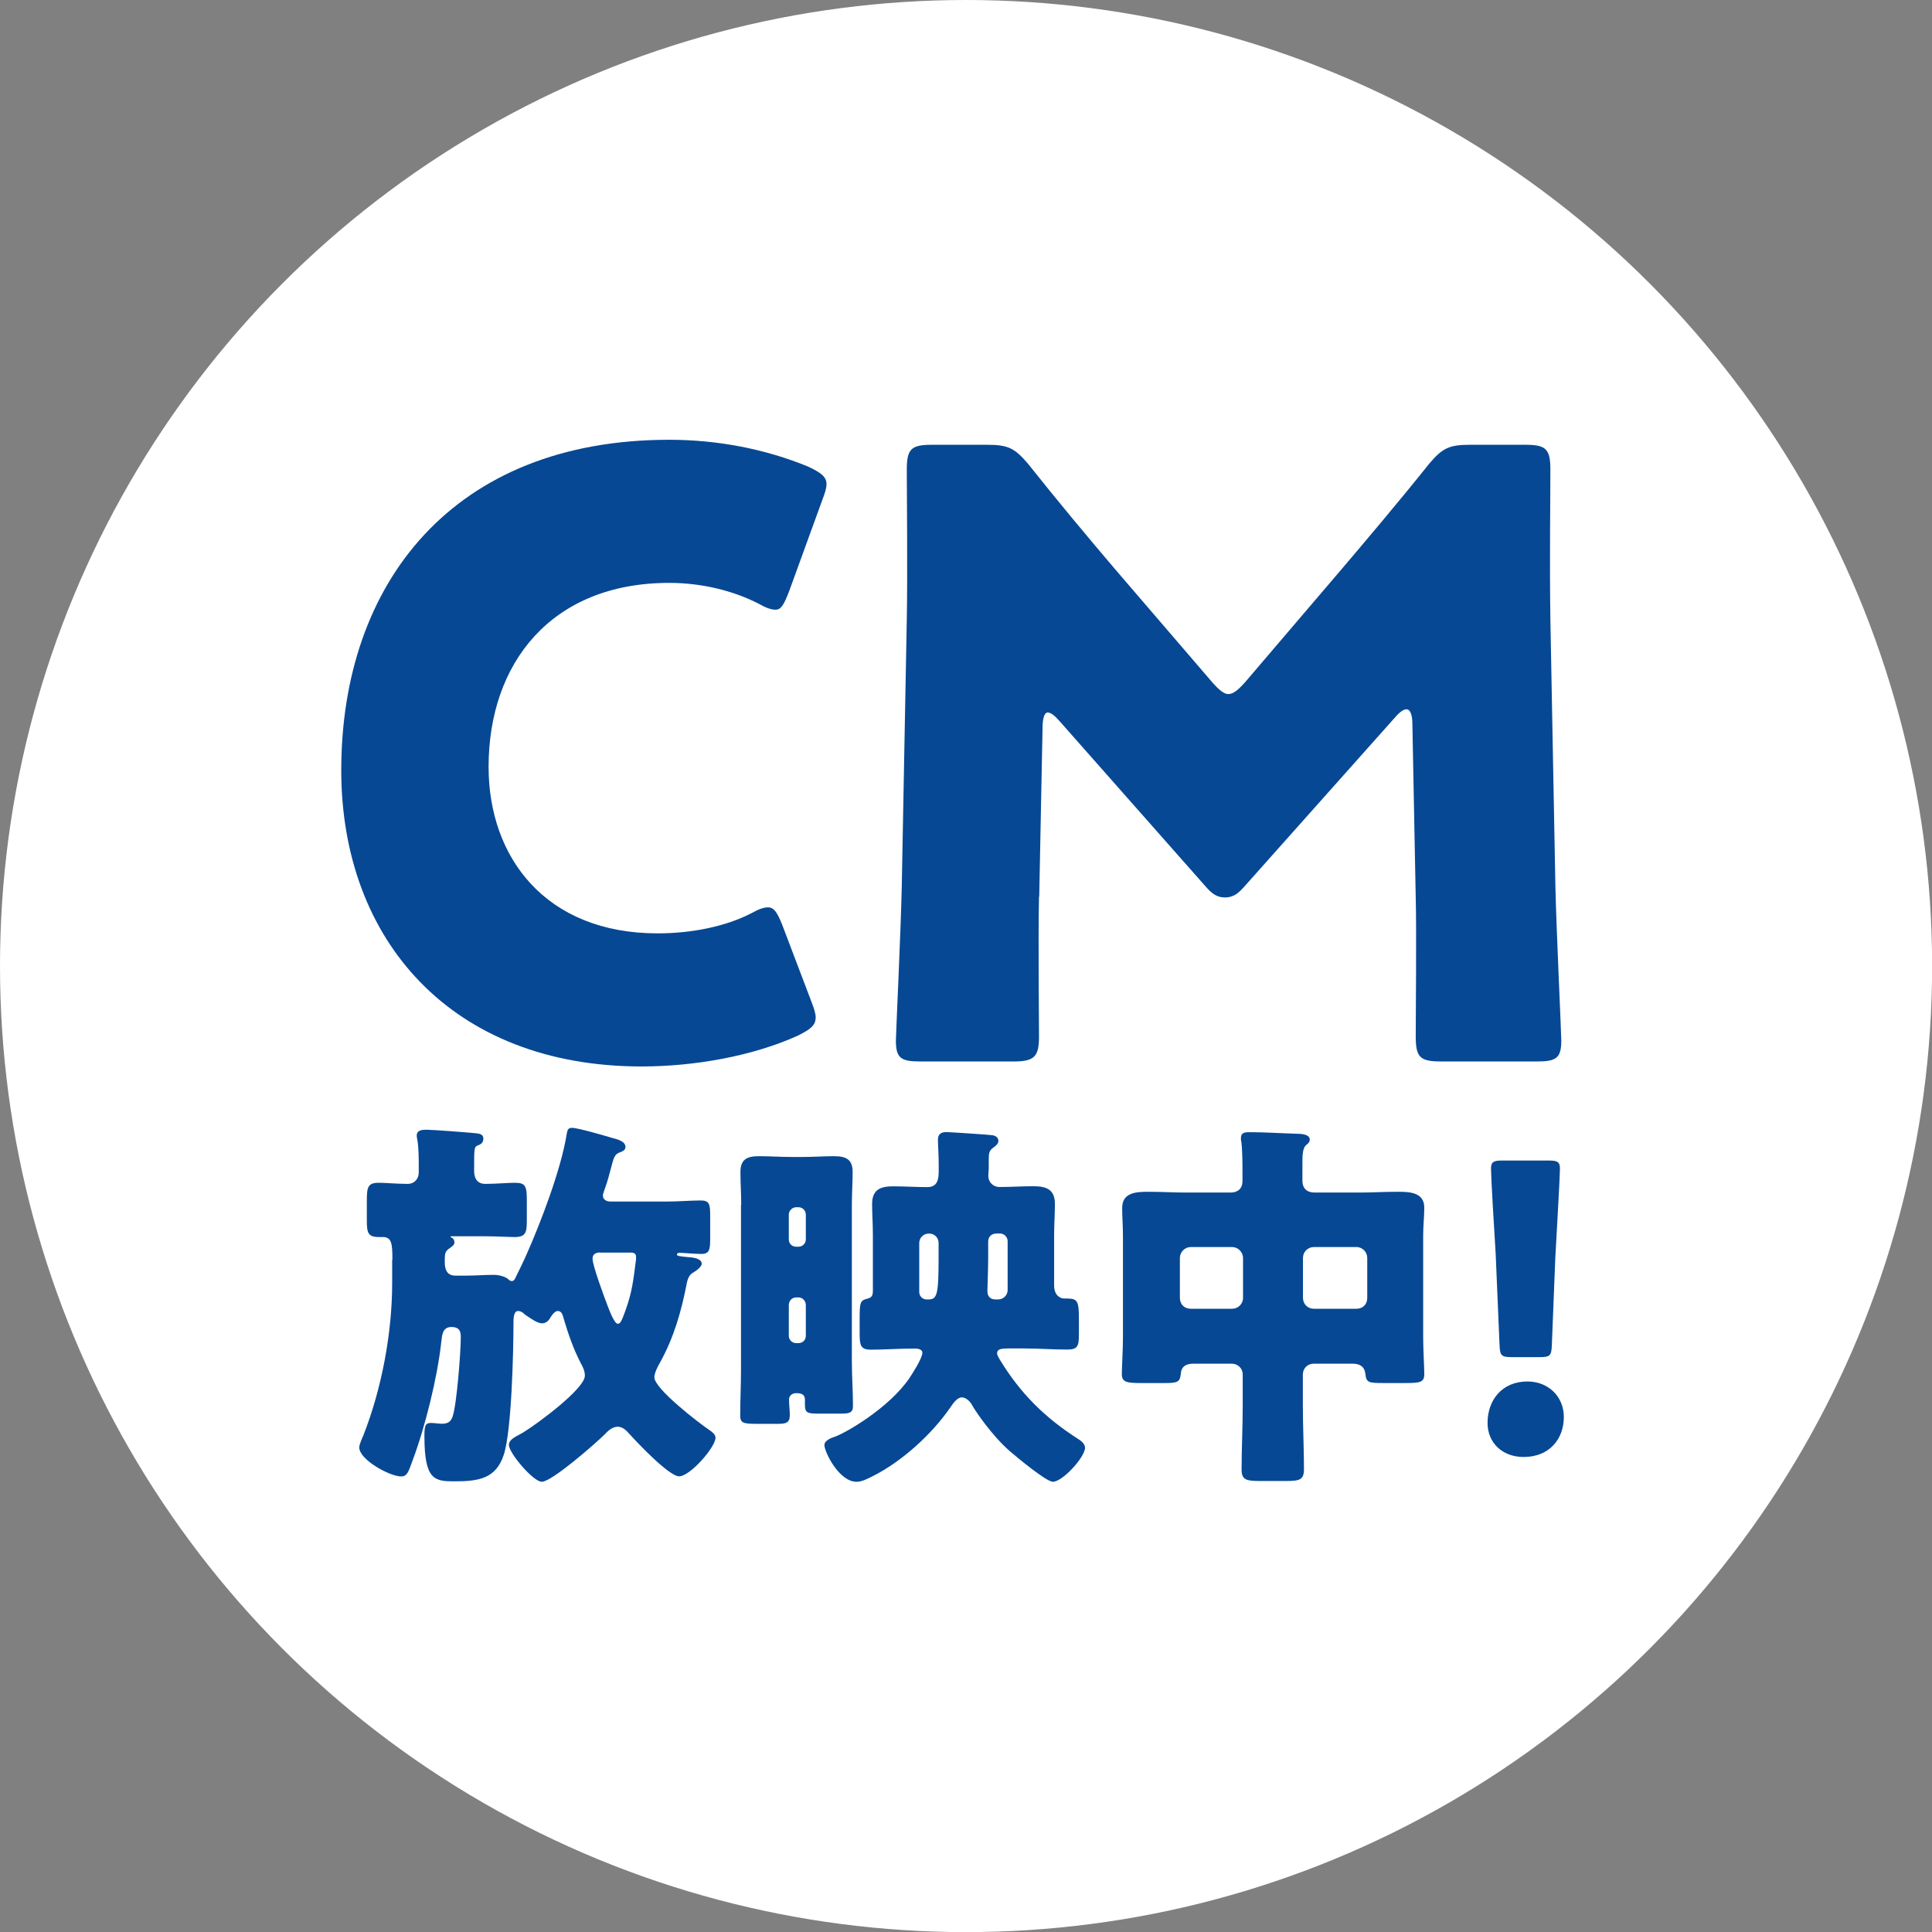 <?xml version="1.0" encoding="UTF-8"?>
<svg id="_レイヤー_2" data-name="レイヤー 2" xmlns="http://www.w3.org/2000/svg" viewBox="0 0 173.75 173.75">
  <rect x="0" y="0" width="173.75" height="173.75" fill="#808080" stroke="none"/>
  <defs>
    <style>
      .cls-1 {
        fill: #fff;
      }

      .cls-2 {
        fill: #074894;
      }
    </style>
  </defs>
  <g id="_レイヤー_1-2" data-name="レイヤー 1">
    <circle class="cls-1" cx="86.88" cy="86.88" r="86.88"/>
    <g>
      <path class="cls-2" d="M73.35,91.55c0,.68-.53,1.05-1.58,1.58-4.14,1.88-9.41,2.78-14.07,2.78-17.08,0-27.01-11.36-27.01-26.64,0-16.85,10.08-29.72,29.49-29.72,4.36,0,8.65.83,12.49,2.41,1.13.53,1.66.9,1.66,1.58,0,.38-.15.83-.38,1.43l-3.01,8.28c-.45,1.13-.68,1.58-1.2,1.58-.38,0-.83-.15-1.5-.53-2.33-1.2-5.19-1.88-8.05-1.88-10.61,0-16.25,7.22-16.25,16.55,0,8.13,5.12,14.97,15.2,14.97,3.01,0,6.09-.6,8.43-1.81.68-.38,1.13-.53,1.5-.53.53,0,.83.45,1.28,1.58l2.63,6.92c.23.6.38,1.05.38,1.43Z"/>
      <path class="cls-2" d="M93.44,80.64c-.08,4.14,0,10.76,0,12.56s-.38,2.26-2.26,2.26h-8.43c-1.73,0-2.18-.3-2.18-1.88,0-.53.45-9.93.53-13.92l.45-23.93c.08-4.14,0-11.81,0-13.47,0-1.88.38-2.26,2.26-2.26h4.97c1.88,0,2.48.3,3.69,1.73,2.63,3.31,5.27,6.47,7.83,9.48l8.73,10.16c.6.68,1.05,1.05,1.43,1.05.45,0,.9-.38,1.5-1.05l8.35-9.78c2.56-3.01,5.49-6.47,8.2-9.86,1.2-1.43,1.81-1.73,3.69-1.73h4.97c1.88,0,2.26.38,2.26,2.26,0,3.39-.08,7.6,0,13.47l.45,23.93c.08,3.84.53,13.17.53,13.92,0,1.58-.45,1.88-2.18,1.88h-8.65c-1.88,0-2.26-.38-2.26-2.26,0-1.66.08-9.56,0-12.49l-.3-15.57c0-.75-.15-1.35-.53-1.35-.23,0-.53.15-1.05.75l-13.47,15.12c-.53.6-.98,1.05-1.81,1.05-.75,0-1.2-.38-1.73-.98l-13.09-14.82c-.53-.6-.83-.83-1.13-.83s-.45.6-.45,1.35l-.3,15.2Z"/>
      <path class="cls-2" d="M35.29,113.27c0-1.43-.07-2.02-.87-2.02h-.35c-.98,0-1.08-.38-1.08-1.5v-1.81c0-1.18.1-1.57,1.08-1.57.59,0,1.67.1,2.58.1.63,0,1.01-.45,1.01-1.04v-.42c0-.77,0-1.85-.14-2.58-.04-.14-.04-.21-.04-.31,0-.49.49-.52.87-.52.59,0,3.69.24,4.39.31.35.04.73.07.73.49,0,.31-.17.49-.45.59-.38.14-.38.21-.38,2.09v.17c0,.42.07,1.22,1.01,1.22s1.99-.1,2.65-.1c.97,0,1.08.31,1.08,1.6v1.64c0,1.15-.03,1.64-1.08,1.64-.56,0-1.67-.07-2.82-.07h-2.86q-.1,0-.1.03s0,.03.04.07c.17.03.31.24.31.45,0,.24-.21.35-.38.49-.45.28-.49.52-.49,1.04v.28c0,.45.1,1.18.94,1.18h1.01c.8,0,1.64-.07,2.47-.07.45,0,1.08.17,1.32.42.07.07.17.14.28.14.17,0,.24-.1.31-.24.28-.56.77-1.57,1.01-2.12,1.29-2.89,3.13-7.73,3.62-10.83.07-.38.1-.59.49-.59.52,0,2.92.7,3.62.91.38.1,1.18.28,1.18.8,0,.28-.21.38-.49.49-.49.17-.56.45-.84,1.53-.14.49-.24.98-.56,1.85-.03.1-.14.38-.14.49,0,.42.35.56.73.56h4.91c1.15,0,2.23-.1,3.17-.1.77,0,.84.35.84,1.36v2.09c0,.97-.07,1.36-.8,1.36-.56,0-1.64-.1-1.95-.1-.17,0-.24.07-.24.14,0,.14.1.17,1.36.28.31.04.87.17.87.56,0,.28-.52.66-.84.84-.24.14-.42.49-.49.84-.49,2.58-1.18,4.98-2.44,7.24-.21.35-.49.94-.49,1.29,0,1.04,4,4.11,4.98,4.77.21.14.52.38.52.66,0,.87-2.3,3.48-3.27,3.48-.91,0-3.8-3.06-4.49-3.83-.28-.31-.59-.63-1.04-.63-.49,0-.87.38-1.18.7-.77.77-4.74,4.25-5.64,4.25-.77,0-2.96-2.58-2.96-3.31,0-.45.49-.7,1.08-1.01.14-.07.24-.14.35-.21,1.08-.66,5.4-3.83,5.4-5.01,0-.42-.17-.77-.38-1.15-.63-1.22-1.11-2.58-1.5-3.9-.1-.35-.17-.77-.56-.77-.28,0-.56.42-.7.66-.17.28-.42.45-.7.45-.42,0-.94-.38-1.36-.66-.1-.07-.17-.1-.28-.21-.14-.14-.35-.24-.52-.24-.42,0-.42.73-.42,1.01,0,2.68-.17,9.78-.87,11.91-.7,2.16-2.26,2.4-4.42,2.4-1.81,0-2.72-.1-2.72-4.07,0-.91.07-1.18.59-1.18.31,0,.66.07.98.07.49,0,.8-.14.97-.66.35-.98.73-5.68.73-7.1,0-.38,0-.94-.84-.94s-.84.8-.91,1.32c-.35,3.24-1.46,7.7-2.61,10.76-.35.94-.45,1.36-1.01,1.36-1.01,0-3.76-1.5-3.76-2.61,0-.28.28-.87.38-1.11,1.64-4.18,2.58-9.19,2.58-13.68v-2.05ZM53.99,112.64c-.35,0-.7.1-.7.56,0,.63,1.08,3.52,1.36,4.25.14.35.59,1.6.91,1.6.24,0,.35-.28.66-1.11.66-1.81.73-2.82.98-4.67v-.24c0-.28-.17-.38-.45-.38h-2.75Z"/>
      <path class="cls-2" d="M66.66,108.33c0-.97-.07-1.95-.07-2.92,0-1.15.59-1.43,1.67-1.43.97,0,1.98.07,2.96.07h.97c.94,0,1.88-.07,2.82-.07,1.08,0,1.67.28,1.67,1.43,0,.97-.07,1.95-.07,2.92v14.07c0,1.36.1,2.72.1,4.07,0,.59-.35.66-1.08.66h-2.02c-1.01,0-1.22-.07-1.22-.8v-.45c0-.52-.38-.59-.8-.59-.35,0-.63.24-.63.56,0,.49.07.94.07,1.43,0,.7-.38.77-1.08.77h-1.92c-1.15,0-1.46-.07-1.46-.73,0-1.36.07-2.68.07-4.04v-14.94ZM70.94,111.46c0,.38.28.66.66.66h.21c.38,0,.66-.31.66-.66v-2.23c0-.35-.28-.66-.66-.66h-.21c-.35,0-.66.31-.66.66v2.23ZM70.94,120.13c0,.38.31.66.66.66h.21c.38,0,.66-.28.66-.66v-2.75c0-.38-.28-.7-.66-.7h-.21c-.38,0-.66.31-.66.7v2.75ZM90.51,121.28c-.42,0-.84.04-.84.42,0,.17.17.45.28.63,1.81,2.96,3.97,5.12,6.93,7.03.28.17.7.45.7.84,0,.84-2.02,3.06-2.89,3.06-.59,0-3.27-2.23-3.87-2.75-1.6-1.39-3.06-3.55-3.38-4.11-.17-.35-.56-.73-.94-.73-.42,0-.8.56-1.01.87-1.67,2.44-4.39,4.91-7.03,6.23-.42.21-.94.49-1.43.49-1.57,0-2.89-2.68-2.89-3.31,0-.31.38-.56.91-.73,1.01-.35,4.88-2.58,6.72-5.26.28-.42,1.18-1.81,1.18-2.3,0-.35-.49-.38-.66-.38-1.53,0-2.75.1-3.97.1-.94,0-1.01-.42-1.01-1.46v-1.04c0-1.71,0-1.92.7-2.09.42-.1.49-.31.49-.73v-4.98c0-1.08-.07-1.98-.07-2.79,0-1.29.73-1.6,1.88-1.6,1.04,0,2.05.07,3.1.07.91,0,1.01-.73,1.01-1.43v-.7c0-.77-.07-1.74-.07-2.12,0-.52.28-.7.77-.7.28,0,3.87.24,4.11.28.24.03.56.17.56.52,0,.24-.24.45-.45.59-.38.28-.42.49-.42,1.11v.8c0,.21-.04.42-.04.63,0,.56.42,1.01,1.01,1.01,1.01,0,2.02-.07,3.03-.07,1.18,0,1.95.28,1.95,1.6,0,.91-.07,1.85-.07,2.79v4.53c0,.94.59,1.18.91,1.18h.28c.97,0,1.04.31,1.04,1.98v1.15c0,1.11-.07,1.46-1.04,1.46-1.29,0-2.58-.1-3.87-.1h-1.6ZM83.51,110.94c-.45,0-.84.38-.84.84v4.42c0,.35.28.66.66.66h.17c.77,0,.91-.42.91-3.69v-1.39c0-.45-.35-.84-.84-.84h-.07ZM89.57,110.94c-.38,0-.7.28-.7.7v1.57c0,.84-.07,2.58-.07,2.92,0,.38.21.73.7.73h.28c.45,0,.84-.38.84-.84v-4.39c0-.38-.31-.7-.7-.7h-.35Z"/>
      <path class="cls-2" d="M118.15,122.64c-.56,0-.98.42-.98.97v2.89c0,1.88.1,3.73.1,5.61,0,.98-.38,1.08-1.64,1.08h-2.3c-1.18,0-1.67-.07-1.67-1.01,0-1.92.1-3.8.1-5.68v-2.89c0-.56-.45-.97-.98-.97h-3.48c-.66,0-1.08.28-1.11.94-.07.7-.31.8-1.36.8h-2.23c-1.25,0-1.71-.07-1.71-.8,0-.59.1-2.19.1-3.34v-9.09c0-.87-.07-1.71-.07-2.51,0-1.43,1.32-1.46,2.4-1.46,1.15,0,2.26.07,3.41.07h3.93c.66,0,1.08-.35,1.08-1.04v-.63c0-.87,0-2.05-.1-2.89-.04-.1-.04-.24-.04-.35,0-.49.38-.52.73-.52,1.43,0,2.89.1,4.28.14.35,0,1.18.03,1.18.52,0,.24-.14.35-.35.52-.28.28-.31.87-.31,1.5v1.67c0,.73.42,1.08,1.11,1.08h4.04c1.11,0,2.26-.07,3.41-.07,1.04,0,2.4.03,2.4,1.43,0,.77-.1,1.57-.1,2.54v9.09c0,1.15.1,2.75.1,3.34,0,.73-.38.8-1.64.8h-2.05c-1.25,0-1.53-.03-1.6-.77-.07-.7-.49-.97-1.15-.97h-3.55ZM106.11,116.72c0,.59.42.98.97.98h3.73c.52,0,.98-.42.98-.98v-3.59c0-.52-.45-.98-.98-.98h-3.73c-.52,0-.97.45-.97.98v3.59ZM122.96,113.13c0-.52-.42-.98-.97-.98h-3.83c-.56,0-.98.45-.98.98v3.59c0,.56.42.98.98.98h3.83c.56,0,.97-.38.97-.98v-3.59Z"/>
      <path class="cls-2" d="M140.64,127.44c0,1.92-1.25,3.59-3.62,3.59-1.88,0-3.24-1.25-3.24-3.06,0-2.05,1.29-3.73,3.59-3.73,1.88,0,3.27,1.36,3.27,3.2ZM135.94,122.05c-.91,0-1.04-.14-1.08-1.04l-.35-8.25c-.14-2.16-.42-6.96-.42-7.66,0-.59.21-.73.97-.73h4.25c.77,0,.98.14.98.73,0,.7-.28,5.47-.42,8.08l-.31,7.83c-.04.91-.17,1.04-1.08,1.04h-2.54Z"/>
    </g>
  </g>
</svg>